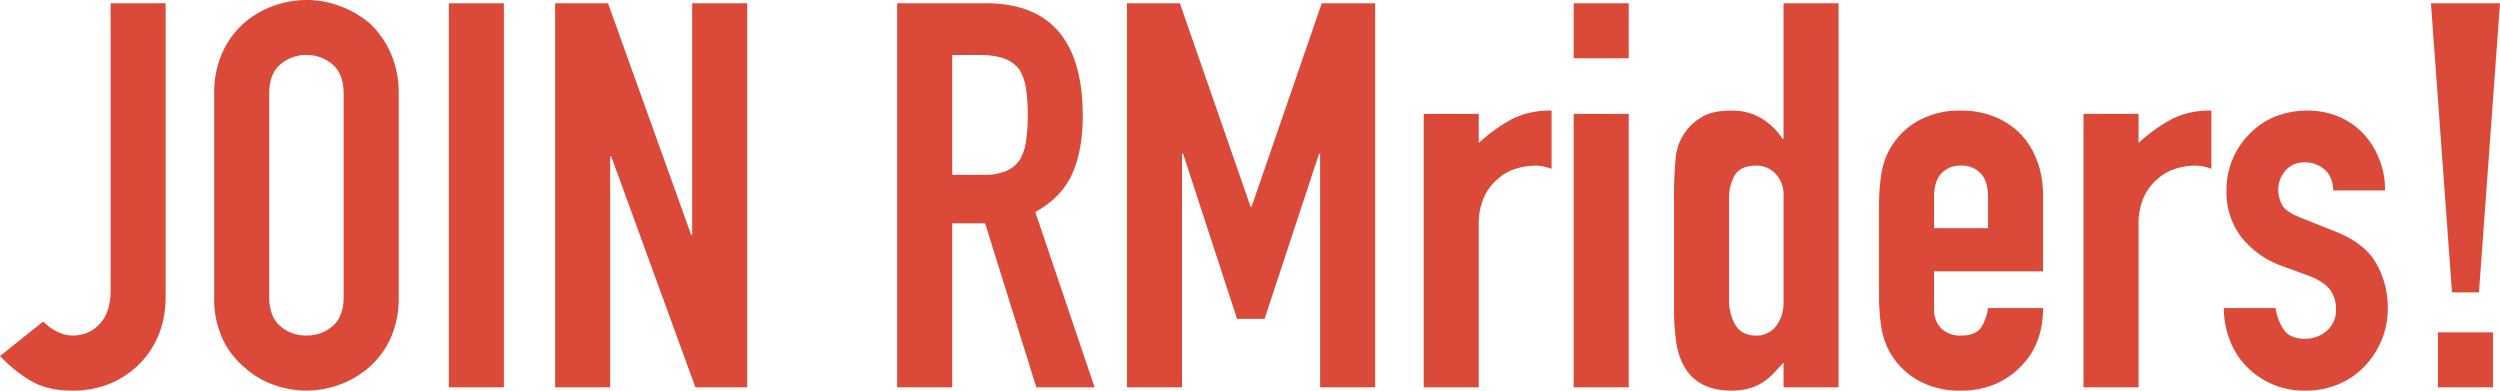 <svg xmlns="http://www.w3.org/2000/svg" width="797.048" height="124.528" viewBox="0 0 797.048 124.528">
  <path id="パス_3415" data-name="パス 3415" d="M49.02-122.464V-28.9q0,12.556-7.912,20.984a29.336,29.336,0,0,1-9.374,6.536A30.89,30.89,0,0,1,19.092,1.032q-8.428,0-14.018-3.7a46.6,46.6,0,0,1-8.858-7.31L9.976-20.984A17.564,17.564,0,0,0,14.362-17.8a11.267,11.267,0,0,0,5.246,1.29,13.146,13.146,0,0,0,3.612-.6,10.119,10.119,0,0,0,3.956-2.322,11.158,11.158,0,0,0,3.1-4.386,19.433,19.433,0,0,0,1.2-7.482v-91.16Zm15.48,28.9a31.289,31.289,0,0,1,2.58-13.072,27.623,27.623,0,0,1,6.88-9.46,29.087,29.087,0,0,1,9.374-5.5A30.981,30.981,0,0,1,93.912-123.5,30.981,30.981,0,0,1,104.49-121.6a31.179,31.179,0,0,1,9.546,5.5,28.8,28.8,0,0,1,6.708,9.46,31.289,31.289,0,0,1,2.58,13.072V-28.9a31,31,0,0,1-2.58,13.244,27.323,27.323,0,0,1-6.708,9.116A29.494,29.494,0,0,1,104.49-.86,30.981,30.981,0,0,1,93.912,1.032,30.981,30.981,0,0,1,83.334-.86,27.6,27.6,0,0,1,73.96-6.536a26.259,26.259,0,0,1-6.88-9.116A31,31,0,0,1,64.5-28.9ZM82.044-28.9q0,6.364,3.526,9.374a12.436,12.436,0,0,0,8.342,3.01,12.436,12.436,0,0,0,8.342-3.01q3.526-3.01,3.526-9.374V-93.568q0-6.364-3.526-9.374a12.436,12.436,0,0,0-8.342-3.01,12.436,12.436,0,0,0-8.342,3.01q-3.526,3.01-3.526,9.374ZM139.32,0V-122.464h17.544V0ZM173.2,0V-122.464H190.06l26.488,73.788h.344v-73.788h17.544V0H217.924L191.092-73.616h-.344V0ZM299.8-105.952v38.184h9.976a17.652,17.652,0,0,0,7.4-1.29,10.052,10.052,0,0,0,4.3-3.7,16.812,16.812,0,0,0,1.892-5.934,57.054,57.054,0,0,0,.516-8.17,57.054,57.054,0,0,0-.516-8.17,16.349,16.349,0,0,0-2.064-6.106q-3.268-4.816-12.384-4.816ZM282.252,0V-122.464H310.46q30.96,0,30.96,35.948,0,10.836-3.354,18.4T326.284-55.9L345.2,0H326.628l-16.34-52.288H299.8V0Zm73.272,0V-122.464H372.38L394.912-57.62h.344l22.36-64.844h17.028V0H417.1V-74.476h-.344L399.384-21.844h-8.772l-17.2-52.632h-.344V0Zm94.6,0V-87.2h17.544v9.288a53.238,53.238,0,0,1,10.492-7.568,26.788,26.788,0,0,1,12.728-2.752V-69.66a14.231,14.231,0,0,0-5.332-1.032,20.9,20.9,0,0,0-5.934.946,15.429,15.429,0,0,0-5.762,3.182,16.559,16.559,0,0,0-4.472,5.848,20.735,20.735,0,0,0-1.72,8.944V0ZM497.94,0V-87.2h17.544V0Zm0-104.92v-17.544h17.544v17.544Zm49.536,76.54a15.914,15.914,0,0,0,2.064,8.6q2.064,3.268,6.536,3.268a7.748,7.748,0,0,0,6.364-3.01,12.145,12.145,0,0,0,2.408-7.826V-61.232a9.55,9.55,0,0,0-2.494-6.794,8.232,8.232,0,0,0-6.278-2.666q-4.988,0-6.794,3.1a14.077,14.077,0,0,0-1.806,7.224ZM564.848,0V-7.912q-1.72,1.892-3.268,3.526a18.131,18.131,0,0,1-3.44,2.838,16.3,16.3,0,0,1-4.3,1.892,20.788,20.788,0,0,1-5.676.688q-11.008,0-15.308-8.256a23.316,23.316,0,0,1-2.236-7.224,76.3,76.3,0,0,1-.688-11.524v-33.2a134.476,134.476,0,0,1,.516-13.932A16.612,16.612,0,0,1,538.532-86q3.268-2.236,9.8-2.236a18.139,18.139,0,0,1,9.2,2.322,21.216,21.216,0,0,1,6.966,6.622h.344v-43.172h17.544V0ZM647.58-36.98H612.836v11.868a8.423,8.423,0,0,0,2.322,6.364,8.67,8.67,0,0,0,6.278,2.236q4.988,0,6.622-2.924a15.73,15.73,0,0,0,1.978-5.848H647.58q0,11.524-7.052,18.576a24.674,24.674,0,0,1-8.256,5.676,27.253,27.253,0,0,1-10.836,2.064,26.884,26.884,0,0,1-14.018-3.44,23.71,23.71,0,0,1-8.858-9.116,23.8,23.8,0,0,1-2.58-7.912,64.677,64.677,0,0,1-.688-9.8V-57.964a64.677,64.677,0,0,1,.688-9.8,23.8,23.8,0,0,1,2.58-7.912,23.71,23.71,0,0,1,8.858-9.116,26.884,26.884,0,0,1,14.018-3.44,27.882,27.882,0,0,1,10.922,2.064A24.469,24.469,0,0,1,640.7-80.5q6.88,7.74,6.88,19.436ZM612.836-50.74h17.2v-9.976q0-4.988-2.322-7.482a8.162,8.162,0,0,0-6.278-2.494,8.162,8.162,0,0,0-6.278,2.494q-2.322,2.494-2.322,7.482ZM660.48,0V-87.2h17.544v9.288a53.237,53.237,0,0,1,10.492-7.568,26.787,26.787,0,0,1,12.728-2.752V-69.66a14.231,14.231,0,0,0-5.332-1.032,20.9,20.9,0,0,0-5.934.946,15.429,15.429,0,0,0-5.762,3.182,16.559,16.559,0,0,0-4.472,5.848,20.735,20.735,0,0,0-1.72,8.944V0Zm79.636-62.78q-.172-4.472-2.838-6.708a9.232,9.232,0,0,0-6.106-2.236,7.843,7.843,0,0,0-6.364,2.666,9.232,9.232,0,0,0-2.236,6.106,10.17,10.17,0,0,0,1.2,4.73q1.2,2.322,6.192,4.214l10.32,4.128q9.8,3.784,13.5,10.32a28.5,28.5,0,0,1,3.7,14.276A26.258,26.258,0,0,1,755.51-15.05a27.187,27.187,0,0,1-5.418,8.342,24.674,24.674,0,0,1-8.256,5.676,26.354,26.354,0,0,1-10.492,2.064,25.293,25.293,0,0,1-17.888-6.708,24.626,24.626,0,0,1-5.848-8.17A29.214,29.214,0,0,1,705.2-25.284h16.512a16.713,16.713,0,0,0,2.494,6.708q1.978,3.1,6.966,3.1a10.367,10.367,0,0,0,6.794-2.494,8.547,8.547,0,0,0,3.01-6.966,10.183,10.183,0,0,0-1.892-6.192q-1.892-2.58-6.88-4.472l-8.428-3.1a28.707,28.707,0,0,1-12.986-9.2,23.563,23.563,0,0,1-4.73-14.878,25.306,25.306,0,0,1,2.064-10.234,24.9,24.9,0,0,1,5.676-8.17,23.171,23.171,0,0,1,8.084-5.246,27.282,27.282,0,0,1,9.976-1.806,25.541,25.541,0,0,1,9.89,1.892,22.6,22.6,0,0,1,7.826,5.332,25.43,25.43,0,0,1,5.16,8.17,26.838,26.838,0,0,1,1.892,10.062Zm37.84,32.508-6.708-92.192h22.016l-6.708,92.192ZM773.484,0V-17.544h17.544V0Z" transform="translate(3.784 123.496)" fill="#db4a39"/>
</svg>

